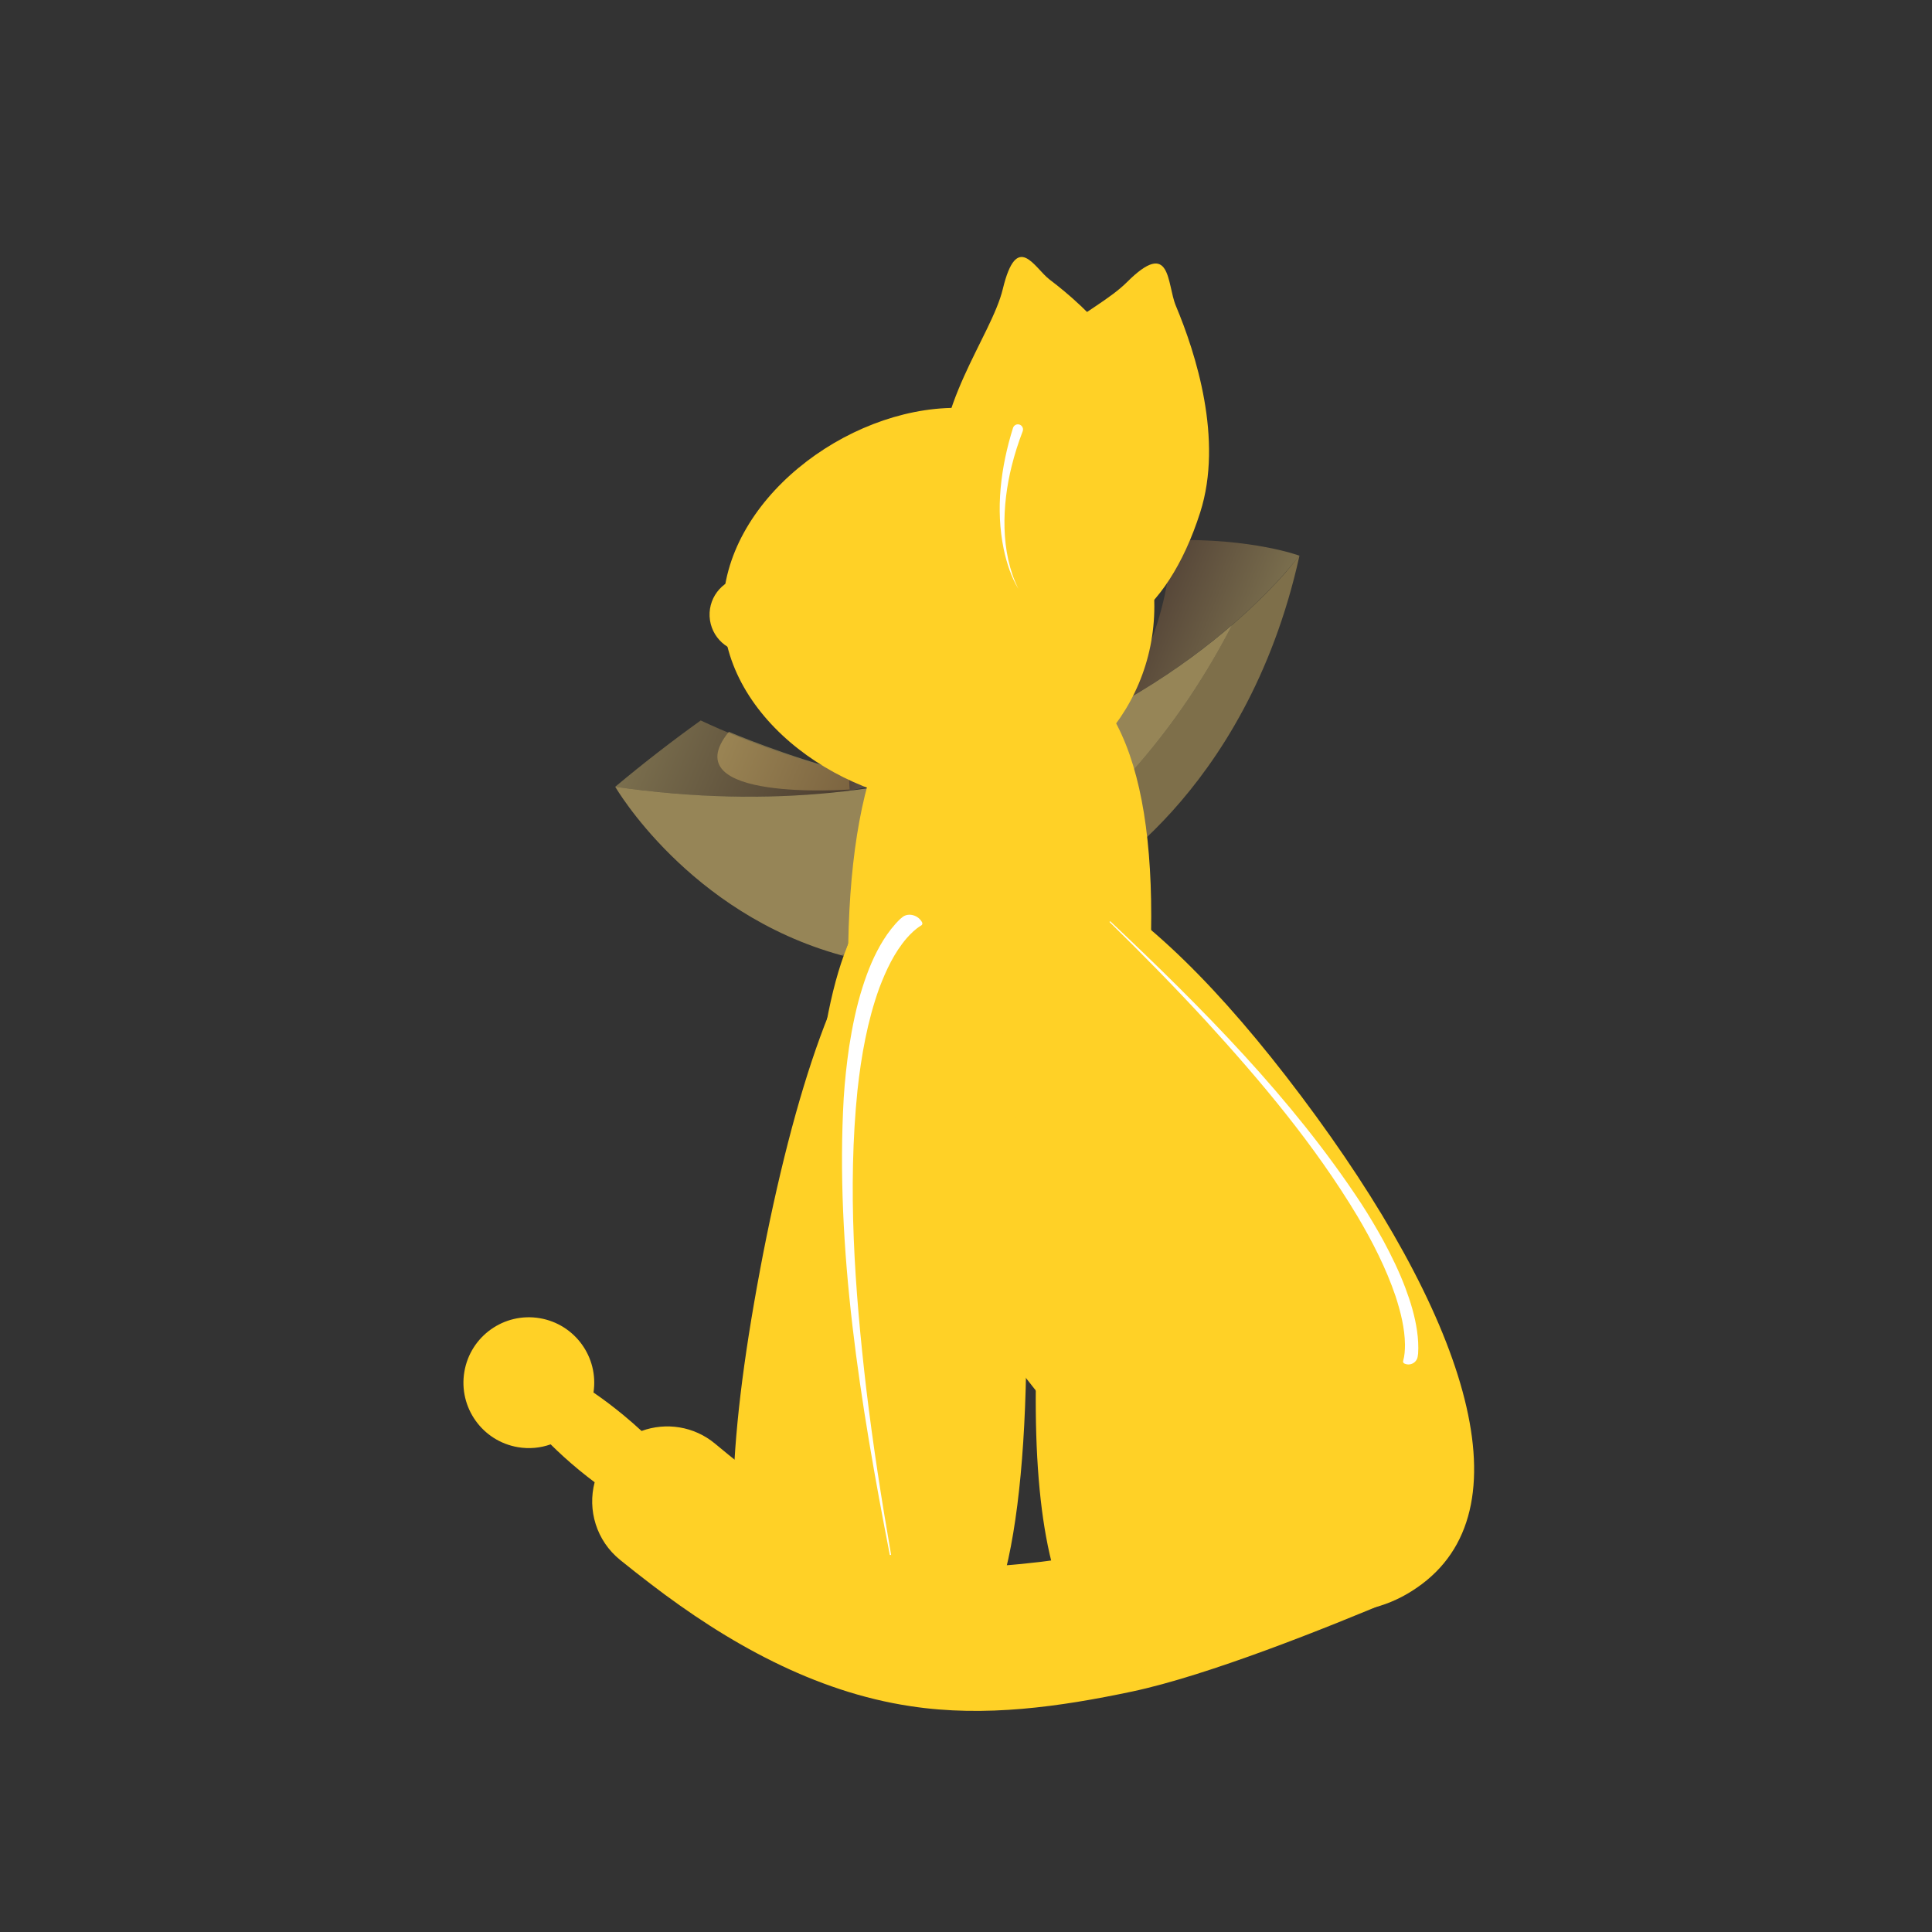 <?xml version="1.0" encoding="UTF-8"?><svg xmlns="http://www.w3.org/2000/svg" xmlns:xlink="http://www.w3.org/1999/xlink" viewBox="0 0 890 890"><rect x="0" y="0" width="890" height="890" fill="#333333" stroke="none"/><defs><style>.g{fill:#f9d87c;}.h{fill:#fff;}.i{fill:#ffd126;mix-blend-mode:multiply;}.j,.k{opacity:.5;}.l{isolation:isolate;}.m{fill:url(#f);}.m,.n,.o{opacity:.36;}.n{fill:url(#e);}.o{fill:url(#d);}.p{fill:#bca15e;opacity:.55;}.k{fill:#ceb26a;}</style><linearGradient id="d" x1="1859.12" y1="51.51" x2="1959.51" y2="51.51" gradientTransform="translate(-1404.84 -419.72) rotate(22.55)" gradientUnits="userSpaceOnUse"><stop offset="0" stop-color="#f9d87c"/><stop offset="1" stop-color="#754c29"/></linearGradient><linearGradient id="e" x1="2052.17" y1="-96.85" x2="2109.41" y2="-96.85" gradientTransform="translate(-1404.84 -419.72) rotate(22.55)" gradientUnits="userSpaceOnUse"><stop offset="0" stop-color="#8b5e3c"/><stop offset="1" stop-color="#f9d87c"/></linearGradient><linearGradient id="f" x1="1646.8" y1="148.2" x2="1668.99" y2="148.2" gradientTransform="translate(-1131.25 -290.59) rotate(17.94)" gradientUnits="userSpaceOnUse"><stop offset="0" stop-color="#8b5e3c"/><stop offset="1" stop-color="#c2b59b"/></linearGradient></defs><g class="l"><g id="a"/><g id="b"/><g id="c"><g><path class="k" d="M335.76,337.11s26.71,11.45,55.09,18.67l.51,7.92s-82.16,6.02-55.6-26.59Z"/><path class="o" d="M360.77,347.15c-13.64-4.71-26.35-9.82-37.97-15.26-12.82,9.18-25.96,19.32-39.39,30.54,39.9,5.78,75.85,5.72,107.96,1.8-.19-2.69-.35-5.35-.48-7.97-9.49-2.42-19.53-5.46-30.12-9.11Z"/><g><path class="n" d="M515.66,324.13c21.54-12.06,38.8-24.96,51.87-36.25,11.17-9.65,19.28-18.13,24.4-23.92,2.23-2.6,4.5-5.24,6.68-7.97,0,0-21.28-8.03-58.99-7.2-.37,16.34-4.06,34.09-11.37,51.66-3.7,8.89-7.95,16.76-12.6,23.69Z"/><path class="m" d="M390.25,356.33c.33,2.6,.7,5.23,1.11,7.9,7.31-1.5,14.41-3.18,21.28-5.03-7.06-.57-14.53-1.53-22.39-2.87Z"/><path class="p" d="M598.61,255.99c-2.18,2.73-4.39,5.39-6.62,8-5.12,5.79-13.23,14.27-24.4,23.92-58.86,113.96-152.87,145.23-180.19,152.12,0,0,4.45,1.18,6.73,1.71l105.39-33.86s74.37-39.96,99.09-151.88Z"/><g class="j"><path class="g" d="M567.6,287.9c-44.6,38.54-137.94,95.73-284.19,74.53,0,0,33.66,58.2,104,77.59,27.32-6.88,121.33-38.15,180.19-152.12Z"/></g></g></g><path class="i" d="M390.77,434.56c1.49-83.24,23.82-134.88,71.52-134.03,47.71,.85,69.46,46.11,67.97,129.35-1.49,83.24-25.09,142.03-72.8,141.18-47.71-.85-68.18-53.26-66.69-136.5Z"/><path class="i" d="M462.39,621.5c-74.72-99.51-99.37-178.26-50.22-215.16,49.15-36.91,112.65-.73,187.37,98.78,74.72,99.51,104.62,187.72,55.47,224.62-49.15,36.91-117.9-8.73-192.62-108.24Z"/><path class="h" d="M653.27,623.61c.23-3.47,0-7.1-.49-10.52-.99-6.83-2.94-13.3-5.33-19.66-2.78-7.44-6.39-14.86-10.15-21.84-3.17-5.77-6.63-11.6-10.22-17.14-31.99-48.69-73.47-90.26-115.65-130.08l-.32,.34c15.07,14.77,29.86,29.82,44.14,45.32,25.71,28.09,50.39,57.48,70.03,90.18,6.94,11.71,13.24,24.02,17.61,36.93,2.35,7.28,4.24,14.72,4.33,22.31,0,2.41-.16,5.11-.83,7.42h0c-.17,.48,.04,1.01,.5,1.23h0c2.59,1.29,5.69-.28,6.18-3.12,.09-.5,.15-.97,.19-1.37Z"/><path class="i" d="M552.9,235.99c10.69-33.48-2.04-73.23-11.22-95.1-4.23-10.08-1.97-31.47-22.6-10.85-14.6,14.59-50.21,26.98-60.9,60.47-15.67,49.07-3.45,87.35,22.71,99.92,26.15,12.56,56.33-5.36,72.01-54.43Z"/><path class="i" d="M534.13,204.68c-4.86-36.43-33.7-63.12-50.55-75.84-7.08-5.35-15.1-22.78-21.63,4.32-5.27,21.88-33.06,55.13-28.2,91.56,6.94,52.02,33.39,77.32,61.11,71.79,27.72-5.54,46.21-39.82,39.26-91.83Z"/><path class="i" d="M333.03,281.26c0,50.5,56.77,89.53,107.28,89.53,50.5,0,91.45-40.94,91.45-91.45,0-50.5-40.94-91.45-91.45-91.45-50.5,0-107.28,42.86-107.28,93.37Z"/><path class="h" d="M469.15,271.3c-8.45-16.9-7.59-38.7-3.1-56.63,1.35-5.43,3.06-10.77,5.06-15.99,.47-1.23-.16-2.61-1.39-3.06h0c-1.27-.47-2.67,.23-3.07,1.52-5.62,17.97-8.13,37.34-4.26,55.9,1.38,6.35,3.37,12.68,6.76,18.26h0Z"/><path class="i" d="M351.96,282.75c-.46-9.6,1.08-17.47-8.52-17.01s-17.01,8.62-16.55,18.22c.46,9.6,8.62,17.01,18.22,16.55,9.6-.46,7.31-8.15,6.85-17.75Z"/><path class="i" d="M659.79,692.64h0c-7.7-14.35-25.21-20.29-40.03-13.55-6.03,2.75-12.12,5.37-18.25,7.89-44.51,17.84-92.1,30.76-139.93,34.24-14.38,.71-27.85-.09-41.58-3.61-28.2-7.09-54.93-24.08-78.06-42.38-4.17-3.28-8.34-6.67-12.51-10.16-9.76-8.14-22.71-9.95-33.89-5.88-2.62-2.42-5.38-4.85-8.29-7.25-4.66-3.85-9.32-7.36-13.85-10.46,2.47-16.23-8.52-31.49-24.76-34.24-16.41-2.77-31.96,8.28-34.73,24.69-2.77,16.41,8.28,31.96,24.69,34.73,5.24,.89,10.39,.36,15.06-1.3,3.89,3.87,8.21,7.78,12.86,11.63,2.48,2.05,4.95,3.99,7.41,5.83-3.36,12.76,.77,26.92,11.76,35.8,4.6,3.72,9.3,7.42,14.11,11.09,35.03,26.88,75.31,49.65,119.77,56.28,34.15,5.2,68.7,.26,101.89-6.75,34.82-7.37,89.13-29.06,123.14-43.46,16.78-7.11,23.82-27.09,15.2-43.14Z"/><path class="i" d="M350.11,585.12c-.97,5.15-1.89,10.2-2.74,15.15-6.95,40.05-10.2,73.39-9.59,99.59,.91,38.84,10.33,61.96,28.89,67.9,17.4,5.58,33.32-9.81,47.49-41.88,12.4-28.05,23.46-68.87,33-119.58,20.46-108.69,18.61-181.3-14.01-191.76-7.29-2.34-14.46-.54-21.41,4.88-24.14,18.83-45.76,81.3-61.64,165.69Z"/><path class="i" d="M477.16,638.54c-.04,3.86-.05,7.64-.01,11.34,.27,29.93,2.98,54.52,8.23,73.42,7.78,28.02,21.16,43.55,40.48,45.43,18.11,1.77,31.05-11.46,39.31-36.55,7.23-21.95,10.87-52.97,11.27-90.97,.85-81.43-13.85-133.81-47.8-137.13-7.59-.74-14.33,1.5-20.2,6.34-20.42,16.8-30.61,64.89-31.27,128.12Z"/><path class="i" d="M522.56,514.34c-3,2.04-5.65,4.46-7.85,6.92-4.41,4.93-7.53,10.23-10.12,15.75-3.04,6.45-5.22,13.41-6.89,20.19-1.31,5.65-2.37,11.52-3.07,17.28-5.68,50.96,4.12,103.5,16.02,155.37h.6c-3.82-18.88-7.13-37.75-9.56-56.59-4.21-34.02-6.35-68.2-.63-101.26,2.15-11.78,5.42-23.52,11.17-34.42,3.36-6.07,7.32-11.95,13.27-16.78,1.91-1.51,4.23-3.11,6.76-4.14h0c.55-.19,.75-.66,.47-1.09h0c-1.65-2.46-6.09-3.44-8.87-1.97-.49,.26-.93,.51-1.29,.74Z"/><path class="i" d="M373.36,593.2c.09,5.24,.21,10.37,.37,15.4,1.28,40.63,4.81,73.94,10.7,99.48,8.72,37.86,22.62,58.6,41.99,60.68,18.17,1.96,30.66-16.33,38.07-50.6,6.49-29.98,9.09-72.19,8.2-123.78-1.88-110.58-18.34-181.33-52.4-184.99-7.61-.82-14.27,2.39-19.98,9.1-19.85,23.31-28.42,88.86-26.95,174.72Z"/><path class="h" d="M414.58,423.44c-2.93,2.84-5.49,6.19-7.62,9.6-4.24,6.8-7.19,14.08-9.59,21.63-2.83,8.83-4.77,18.33-6.21,27.58-1.12,7.7-1.99,15.69-2.49,23.53-3.96,69.33,7.6,140.42,21.24,210.54l.6-.02c-4.45-25.53-8.4-51.07-11.46-76.58-5.36-46.08-8.64-92.44-4.04-137.46,1.75-16.04,4.63-32.07,10.01-47.01,3.16-8.32,6.92-16.4,12.7-23.11,1.86-2.1,4.13-4.33,6.61-5.79h0c.55-.27,.73-.91,.43-1.49h0c-1.73-3.29-6.21-4.53-8.93-2.46-.48,.36-.91,.72-1.26,1.04Z"/></g></g></svg>